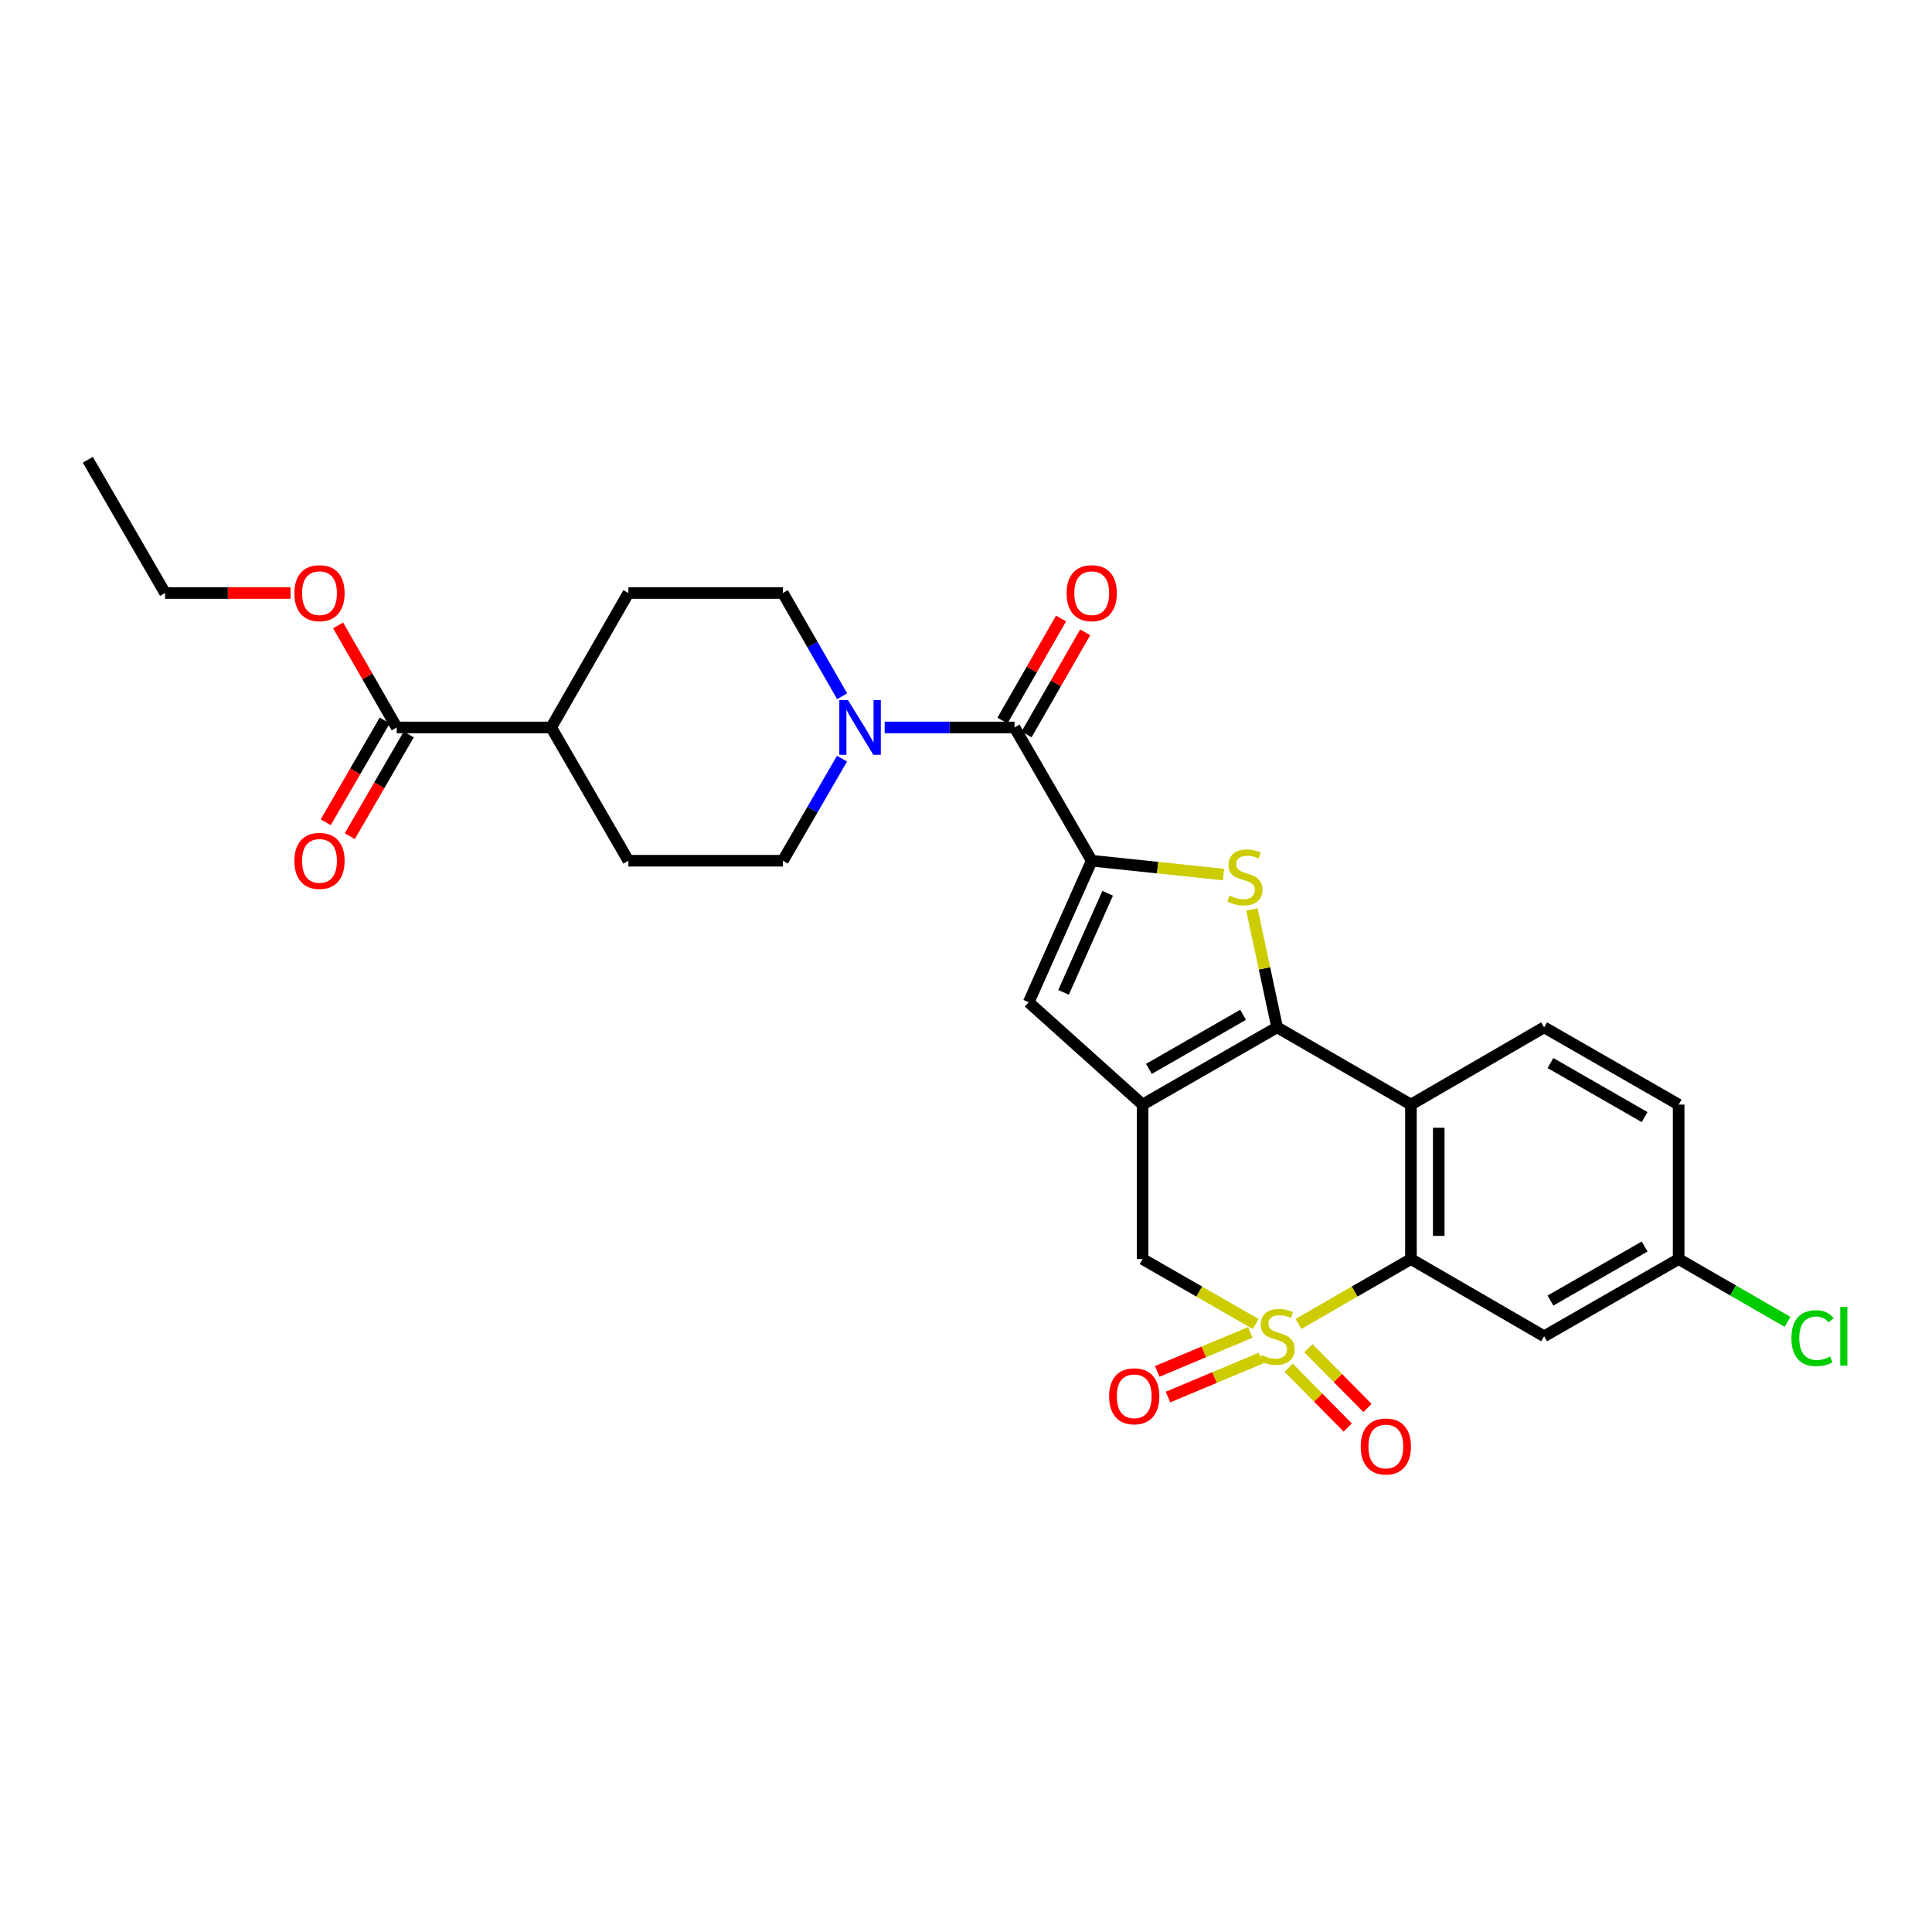 <?xml version='1.0' encoding='iso-8859-1'?>
<svg version='1.1' baseProfile='full'
              xmlns='http://www.w3.org/2000/svg'
                      xmlns:rdkit='http://www.rdkit.org/xml'
                      xmlns:xlink='http://www.w3.org/1999/xlink'
                  xml:space='preserve'
width='1000px' height='1000px' viewBox='0 0 1000 1000'>
<!-- END OF HEADER -->
<rect style='opacity:1.0;fill:#FFFFFF;stroke:none' width='1000' height='1000' x='0' y='0'> </rect>
<path class='bond-4' d='M 672.103,685.26 L 701.202,668.473' style='fill:none;fill-rule:evenodd;stroke:#CCCC00;stroke-width:6px;stroke-linecap:butt;stroke-linejoin:miter;stroke-opacity:1' />
<path class='bond-4' d='M 701.202,668.473 L 730.301,651.687' style='fill:none;fill-rule:evenodd;stroke:#000000;stroke-width:6px;stroke-linecap:butt;stroke-linejoin:miter;stroke-opacity:1' />
<path class='bond-8' d='M 649.937,685.287 L 620.673,668.487' style='fill:none;fill-rule:evenodd;stroke:#CCCC00;stroke-width:6px;stroke-linecap:butt;stroke-linejoin:miter;stroke-opacity:1' />
<path class='bond-8' d='M 620.673,668.487 L 591.41,651.687' style='fill:none;fill-rule:evenodd;stroke:#000000;stroke-width:6px;stroke-linecap:butt;stroke-linejoin:miter;stroke-opacity:1' />
<path class='bond-10' d='M 647.158,689.656 L 623.075,699.744' style='fill:none;fill-rule:evenodd;stroke:#CCCC00;stroke-width:6px;stroke-linecap:butt;stroke-linejoin:miter;stroke-opacity:1' />
<path class='bond-10' d='M 623.075,699.744 L 598.992,709.831' style='fill:none;fill-rule:evenodd;stroke:#FF0000;stroke-width:6px;stroke-linecap:butt;stroke-linejoin:miter;stroke-opacity:1' />
<path class='bond-10' d='M 652.719,702.932 L 628.635,713.019' style='fill:none;fill-rule:evenodd;stroke:#CCCC00;stroke-width:6px;stroke-linecap:butt;stroke-linejoin:miter;stroke-opacity:1' />
<path class='bond-10' d='M 628.635,713.019 L 604.552,723.107' style='fill:none;fill-rule:evenodd;stroke:#FF0000;stroke-width:6px;stroke-linecap:butt;stroke-linejoin:miter;stroke-opacity:1' />
<path class='bond-11' d='M 666.986,707.925 L 682.283,723.407' style='fill:none;fill-rule:evenodd;stroke:#CCCC00;stroke-width:6px;stroke-linecap:butt;stroke-linejoin:miter;stroke-opacity:1' />
<path class='bond-11' d='M 682.283,723.407 L 697.581,738.889' style='fill:none;fill-rule:evenodd;stroke:#FF0000;stroke-width:6px;stroke-linecap:butt;stroke-linejoin:miter;stroke-opacity:1' />
<path class='bond-11' d='M 677.224,697.809 L 692.522,713.291' style='fill:none;fill-rule:evenodd;stroke:#CCCC00;stroke-width:6px;stroke-linecap:butt;stroke-linejoin:miter;stroke-opacity:1' />
<path class='bond-11' d='M 692.522,713.291 L 707.819,728.773' style='fill:none;fill-rule:evenodd;stroke:#FF0000;stroke-width:6px;stroke-linecap:butt;stroke-linejoin:miter;stroke-opacity:1' />
<path class='bond-0' d='M 661.023,531.746 L 591.41,571.734' style='fill:none;fill-rule:evenodd;stroke:#000000;stroke-width:6px;stroke-linecap:butt;stroke-linejoin:miter;stroke-opacity:1' />
<path class='bond-0' d='M 643.412,525.264 L 594.682,553.256' style='fill:none;fill-rule:evenodd;stroke:#000000;stroke-width:6px;stroke-linecap:butt;stroke-linejoin:miter;stroke-opacity:1' />
<path class='bond-3' d='M 661.023,531.746 L 654.499,501.225' style='fill:none;fill-rule:evenodd;stroke:#000000;stroke-width:6px;stroke-linecap:butt;stroke-linejoin:miter;stroke-opacity:1' />
<path class='bond-3' d='M 654.499,501.225 L 647.974,470.704' style='fill:none;fill-rule:evenodd;stroke:#CCCC00;stroke-width:6px;stroke-linecap:butt;stroke-linejoin:miter;stroke-opacity:1' />
<path class='bond-28' d='M 661.023,531.746 L 730.301,571.734' style='fill:none;fill-rule:evenodd;stroke:#000000;stroke-width:6px;stroke-linecap:butt;stroke-linejoin:miter;stroke-opacity:1' />
<path class='bond-1' d='M 591.41,571.734 L 591.41,651.687' style='fill:none;fill-rule:evenodd;stroke:#000000;stroke-width:6px;stroke-linecap:butt;stroke-linejoin:miter;stroke-opacity:1' />
<path class='bond-6' d='M 591.41,571.734 L 532.447,518.776' style='fill:none;fill-rule:evenodd;stroke:#000000;stroke-width:6px;stroke-linecap:butt;stroke-linejoin:miter;stroke-opacity:1' />
<path class='bond-2' d='M 565.071,445.509 L 532.447,518.776' style='fill:none;fill-rule:evenodd;stroke:#000000;stroke-width:6px;stroke-linecap:butt;stroke-linejoin:miter;stroke-opacity:1' />
<path class='bond-2' d='M 573.325,462.353 L 550.489,513.641' style='fill:none;fill-rule:evenodd;stroke:#000000;stroke-width:6px;stroke-linecap:butt;stroke-linejoin:miter;stroke-opacity:1' />
<path class='bond-7' d='M 565.071,445.509 L 525.114,376.535' style='fill:none;fill-rule:evenodd;stroke:#000000;stroke-width:6px;stroke-linecap:butt;stroke-linejoin:miter;stroke-opacity:1' />
<path class='bond-29' d='M 565.071,445.509 L 599.182,449.089' style='fill:none;fill-rule:evenodd;stroke:#000000;stroke-width:6px;stroke-linecap:butt;stroke-linejoin:miter;stroke-opacity:1' />
<path class='bond-29' d='M 599.182,449.089 L 633.294,452.67' style='fill:none;fill-rule:evenodd;stroke:#CCCC00;stroke-width:6px;stroke-linecap:butt;stroke-linejoin:miter;stroke-opacity:1' />
<path class='bond-5' d='M 730.301,651.687 L 730.301,571.734' style='fill:none;fill-rule:evenodd;stroke:#000000;stroke-width:6px;stroke-linecap:butt;stroke-linejoin:miter;stroke-opacity:1' />
<path class='bond-5' d='M 744.694,639.694 L 744.694,583.727' style='fill:none;fill-rule:evenodd;stroke:#000000;stroke-width:6px;stroke-linecap:butt;stroke-linejoin:miter;stroke-opacity:1' />
<path class='bond-12' d='M 730.301,651.687 L 799.235,691.651' style='fill:none;fill-rule:evenodd;stroke:#000000;stroke-width:6px;stroke-linecap:butt;stroke-linejoin:miter;stroke-opacity:1' />
<path class='bond-14' d='M 730.301,571.734 L 799.235,531.746' style='fill:none;fill-rule:evenodd;stroke:#000000;stroke-width:6px;stroke-linecap:butt;stroke-linejoin:miter;stroke-opacity:1' />
<path class='bond-9' d='M 525.114,376.535 L 491.511,376.535' style='fill:none;fill-rule:evenodd;stroke:#000000;stroke-width:6px;stroke-linecap:butt;stroke-linejoin:miter;stroke-opacity:1' />
<path class='bond-9' d='M 491.511,376.535 L 457.908,376.535' style='fill:none;fill-rule:evenodd;stroke:#0000FF;stroke-width:6px;stroke-linecap:butt;stroke-linejoin:miter;stroke-opacity:1' />
<path class='bond-15' d='M 531.355,380.118 L 546.52,353.706' style='fill:none;fill-rule:evenodd;stroke:#000000;stroke-width:6px;stroke-linecap:butt;stroke-linejoin:miter;stroke-opacity:1' />
<path class='bond-15' d='M 546.52,353.706 L 561.685,327.294' style='fill:none;fill-rule:evenodd;stroke:#FF0000;stroke-width:6px;stroke-linecap:butt;stroke-linejoin:miter;stroke-opacity:1' />
<path class='bond-15' d='M 518.873,372.951 L 534.038,346.539' style='fill:none;fill-rule:evenodd;stroke:#000000;stroke-width:6px;stroke-linecap:butt;stroke-linejoin:miter;stroke-opacity:1' />
<path class='bond-15' d='M 534.038,346.539 L 549.203,320.128' style='fill:none;fill-rule:evenodd;stroke:#FF0000;stroke-width:6px;stroke-linecap:butt;stroke-linejoin:miter;stroke-opacity:1' />
<path class='bond-16' d='M 435.887,360.368 L 420.55,333.657' style='fill:none;fill-rule:evenodd;stroke:#0000FF;stroke-width:6px;stroke-linecap:butt;stroke-linejoin:miter;stroke-opacity:1' />
<path class='bond-16' d='M 420.55,333.657 L 405.213,306.945' style='fill:none;fill-rule:evenodd;stroke:#000000;stroke-width:6px;stroke-linecap:butt;stroke-linejoin:miter;stroke-opacity:1' />
<path class='bond-17' d='M 435.812,392.687 L 420.513,419.098' style='fill:none;fill-rule:evenodd;stroke:#0000FF;stroke-width:6px;stroke-linecap:butt;stroke-linejoin:miter;stroke-opacity:1' />
<path class='bond-17' d='M 420.513,419.098 L 405.213,445.509' style='fill:none;fill-rule:evenodd;stroke:#000000;stroke-width:6px;stroke-linecap:butt;stroke-linejoin:miter;stroke-opacity:1' />
<path class='bond-22' d='M 799.235,691.651 L 868.865,651.687' style='fill:none;fill-rule:evenodd;stroke:#000000;stroke-width:6px;stroke-linecap:butt;stroke-linejoin:miter;stroke-opacity:1' />
<path class='bond-22' d='M 802.515,673.174 L 851.256,645.199' style='fill:none;fill-rule:evenodd;stroke:#000000;stroke-width:6px;stroke-linecap:butt;stroke-linejoin:miter;stroke-opacity:1' />
<path class='bond-13' d='M 205.344,376.535 L 285.296,376.535' style='fill:none;fill-rule:evenodd;stroke:#000000;stroke-width:6px;stroke-linecap:butt;stroke-linejoin:miter;stroke-opacity:1' />
<path class='bond-19' d='M 199.117,372.926 L 183.858,399.257' style='fill:none;fill-rule:evenodd;stroke:#000000;stroke-width:6px;stroke-linecap:butt;stroke-linejoin:miter;stroke-opacity:1' />
<path class='bond-19' d='M 183.858,399.257 L 168.599,425.587' style='fill:none;fill-rule:evenodd;stroke:#FF0000;stroke-width:6px;stroke-linecap:butt;stroke-linejoin:miter;stroke-opacity:1' />
<path class='bond-19' d='M 211.57,380.143 L 196.311,406.473' style='fill:none;fill-rule:evenodd;stroke:#000000;stroke-width:6px;stroke-linecap:butt;stroke-linejoin:miter;stroke-opacity:1' />
<path class='bond-19' d='M 196.311,406.473 L 181.052,432.804' style='fill:none;fill-rule:evenodd;stroke:#FF0000;stroke-width:6px;stroke-linecap:butt;stroke-linejoin:miter;stroke-opacity:1' />
<path class='bond-24' d='M 205.344,376.535 L 190.173,350.123' style='fill:none;fill-rule:evenodd;stroke:#000000;stroke-width:6px;stroke-linecap:butt;stroke-linejoin:miter;stroke-opacity:1' />
<path class='bond-24' d='M 190.173,350.123 L 175.002,323.711' style='fill:none;fill-rule:evenodd;stroke:#FF0000;stroke-width:6px;stroke-linecap:butt;stroke-linejoin:miter;stroke-opacity:1' />
<path class='bond-30' d='M 799.235,531.746 L 868.865,571.734' style='fill:none;fill-rule:evenodd;stroke:#000000;stroke-width:6px;stroke-linecap:butt;stroke-linejoin:miter;stroke-opacity:1' />
<path class='bond-30' d='M 802.512,550.225 L 851.253,578.217' style='fill:none;fill-rule:evenodd;stroke:#000000;stroke-width:6px;stroke-linecap:butt;stroke-linejoin:miter;stroke-opacity:1' />
<path class='bond-21' d='M 405.213,306.945 L 325.261,306.945' style='fill:none;fill-rule:evenodd;stroke:#000000;stroke-width:6px;stroke-linecap:butt;stroke-linejoin:miter;stroke-opacity:1' />
<path class='bond-20' d='M 405.213,445.509 L 325.261,445.509' style='fill:none;fill-rule:evenodd;stroke:#000000;stroke-width:6px;stroke-linecap:butt;stroke-linejoin:miter;stroke-opacity:1' />
<path class='bond-18' d='M 285.296,376.535 L 325.261,445.509' style='fill:none;fill-rule:evenodd;stroke:#000000;stroke-width:6px;stroke-linecap:butt;stroke-linejoin:miter;stroke-opacity:1' />
<path class='bond-31' d='M 285.296,376.535 L 325.261,306.945' style='fill:none;fill-rule:evenodd;stroke:#000000;stroke-width:6px;stroke-linecap:butt;stroke-linejoin:miter;stroke-opacity:1' />
<path class='bond-23' d='M 868.865,651.687 L 868.865,571.734' style='fill:none;fill-rule:evenodd;stroke:#000000;stroke-width:6px;stroke-linecap:butt;stroke-linejoin:miter;stroke-opacity:1' />
<path class='bond-25' d='M 868.865,651.687 L 897.048,667.943' style='fill:none;fill-rule:evenodd;stroke:#000000;stroke-width:6px;stroke-linecap:butt;stroke-linejoin:miter;stroke-opacity:1' />
<path class='bond-25' d='M 897.048,667.943 L 925.231,684.199' style='fill:none;fill-rule:evenodd;stroke:#00CC00;stroke-width:6px;stroke-linecap:butt;stroke-linejoin:miter;stroke-opacity:1' />
<path class='bond-26' d='M 150.373,306.945 L 117.912,306.945' style='fill:none;fill-rule:evenodd;stroke:#FF0000;stroke-width:6px;stroke-linecap:butt;stroke-linejoin:miter;stroke-opacity:1' />
<path class='bond-26' d='M 117.912,306.945 L 85.451,306.945' style='fill:none;fill-rule:evenodd;stroke:#000000;stroke-width:6px;stroke-linecap:butt;stroke-linejoin:miter;stroke-opacity:1' />
<path class='bond-27' d='M 85.451,306.945 L 45.455,237.971' style='fill:none;fill-rule:evenodd;stroke:#000000;stroke-width:6px;stroke-linecap:butt;stroke-linejoin:miter;stroke-opacity:1' />
<path  class='atom-0' d='M 653.023 701.371
Q 653.343 701.491, 654.663 702.051
Q 655.983 702.611, 657.423 702.971
Q 658.903 703.291, 660.343 703.291
Q 663.023 703.291, 664.583 702.011
Q 666.143 700.691, 666.143 698.411
Q 666.143 696.851, 665.343 695.891
Q 664.583 694.931, 663.383 694.411
Q 662.183 693.891, 660.183 693.291
Q 657.663 692.531, 656.143 691.811
Q 654.663 691.091, 653.583 689.571
Q 652.543 688.051, 652.543 685.491
Q 652.543 681.931, 654.943 679.731
Q 657.383 677.531, 662.183 677.531
Q 665.463 677.531, 669.183 679.091
L 668.263 682.171
Q 664.863 680.771, 662.303 680.771
Q 659.543 680.771, 658.023 681.931
Q 656.503 683.051, 656.543 685.011
Q 656.543 686.531, 657.303 687.451
Q 658.103 688.371, 659.223 688.891
Q 660.383 689.411, 662.303 690.011
Q 664.863 690.811, 666.383 691.611
Q 667.903 692.411, 668.983 694.051
Q 670.103 695.651, 670.103 698.411
Q 670.103 702.331, 667.463 704.451
Q 664.863 706.531, 660.503 706.531
Q 657.983 706.531, 656.063 705.971
Q 654.183 705.451, 651.943 704.531
L 653.023 701.371
' fill='#CCCC00'/>
<path  class='atom-4' d='M 636.367 463.552
Q 636.687 463.672, 638.007 464.232
Q 639.327 464.792, 640.767 465.152
Q 642.247 465.472, 643.687 465.472
Q 646.367 465.472, 647.927 464.192
Q 649.487 462.872, 649.487 460.592
Q 649.487 459.032, 648.687 458.072
Q 647.927 457.112, 646.727 456.592
Q 645.527 456.072, 643.527 455.472
Q 641.007 454.712, 639.487 453.992
Q 638.007 453.272, 636.927 451.752
Q 635.887 450.232, 635.887 447.672
Q 635.887 444.112, 638.287 441.912
Q 640.727 439.712, 645.527 439.712
Q 648.807 439.712, 652.527 441.272
L 651.607 444.352
Q 648.207 442.952, 645.647 442.952
Q 642.887 442.952, 641.367 444.112
Q 639.847 445.232, 639.887 447.192
Q 639.887 448.712, 640.647 449.632
Q 641.447 450.552, 642.567 451.072
Q 643.727 451.592, 645.647 452.192
Q 648.207 452.992, 649.727 453.792
Q 651.247 454.592, 652.327 456.232
Q 653.447 457.832, 653.447 460.592
Q 653.447 464.512, 650.807 466.632
Q 648.207 468.712, 643.847 468.712
Q 641.327 468.712, 639.407 468.152
Q 637.527 467.632, 635.287 466.712
L 636.367 463.552
' fill='#CCCC00'/>
<path  class='atom-10' d='M 438.91 362.375
L 448.19 377.375
Q 449.11 378.855, 450.59 381.535
Q 452.07 384.215, 452.15 384.375
L 452.15 362.375
L 455.91 362.375
L 455.91 390.695
L 452.03 390.695
L 442.07 374.295
Q 440.91 372.375, 439.67 370.175
Q 438.47 367.975, 438.11 367.295
L 438.11 390.695
L 434.43 390.695
L 434.43 362.375
L 438.91 362.375
' fill='#0000FF'/>
<path  class='atom-11' d='M 574.068 722.708
Q 574.068 715.908, 577.428 712.108
Q 580.788 708.308, 587.068 708.308
Q 593.348 708.308, 596.708 712.108
Q 600.068 715.908, 600.068 722.708
Q 600.068 729.588, 596.668 733.508
Q 593.268 737.388, 587.068 737.388
Q 580.828 737.388, 577.428 733.508
Q 574.068 729.628, 574.068 722.708
M 587.068 734.188
Q 591.388 734.188, 593.708 731.308
Q 596.068 728.388, 596.068 722.708
Q 596.068 717.148, 593.708 714.348
Q 591.388 711.508, 587.068 711.508
Q 582.748 711.508, 580.388 714.308
Q 578.068 717.108, 578.068 722.708
Q 578.068 728.428, 580.388 731.308
Q 582.748 734.188, 587.068 734.188
' fill='#FF0000'/>
<path  class='atom-12' d='M 704.308 748.695
Q 704.308 741.895, 707.668 738.095
Q 711.028 734.295, 717.308 734.295
Q 723.588 734.295, 726.948 738.095
Q 730.308 741.895, 730.308 748.695
Q 730.308 755.575, 726.908 759.495
Q 723.508 763.375, 717.308 763.375
Q 711.068 763.375, 707.668 759.495
Q 704.308 755.615, 704.308 748.695
M 717.308 760.175
Q 721.628 760.175, 723.948 757.295
Q 726.308 754.375, 726.308 748.695
Q 726.308 743.135, 723.948 740.335
Q 721.628 737.495, 717.308 737.495
Q 712.988 737.495, 710.628 740.295
Q 708.308 743.095, 708.308 748.695
Q 708.308 754.415, 710.628 757.295
Q 712.988 760.175, 717.308 760.175
' fill='#FF0000'/>
<path  class='atom-16' d='M 552.071 307.025
Q 552.071 300.225, 555.431 296.425
Q 558.791 292.625, 565.071 292.625
Q 571.351 292.625, 574.711 296.425
Q 578.071 300.225, 578.071 307.025
Q 578.071 313.905, 574.671 317.825
Q 571.271 321.705, 565.071 321.705
Q 558.831 321.705, 555.431 317.825
Q 552.071 313.945, 552.071 307.025
M 565.071 318.505
Q 569.391 318.505, 571.711 315.625
Q 574.071 312.705, 574.071 307.025
Q 574.071 301.465, 571.711 298.665
Q 569.391 295.825, 565.071 295.825
Q 560.751 295.825, 558.391 298.625
Q 556.071 301.425, 556.071 307.025
Q 556.071 312.745, 558.391 315.625
Q 560.751 318.505, 565.071 318.505
' fill='#FF0000'/>
<path  class='atom-20' d='M 152.371 445.589
Q 152.371 438.789, 155.731 434.989
Q 159.091 431.189, 165.371 431.189
Q 171.651 431.189, 175.011 434.989
Q 178.371 438.789, 178.371 445.589
Q 178.371 452.469, 174.971 456.389
Q 171.571 460.269, 165.371 460.269
Q 159.131 460.269, 155.731 456.389
Q 152.371 452.509, 152.371 445.589
M 165.371 457.069
Q 169.691 457.069, 172.011 454.189
Q 174.371 451.269, 174.371 445.589
Q 174.371 440.029, 172.011 437.229
Q 169.691 434.389, 165.371 434.389
Q 161.051 434.389, 158.691 437.189
Q 156.371 439.989, 156.371 445.589
Q 156.371 451.309, 158.691 454.189
Q 161.051 457.069, 165.371 457.069
' fill='#FF0000'/>
<path  class='atom-25' d='M 152.371 307.025
Q 152.371 300.225, 155.731 296.425
Q 159.091 292.625, 165.371 292.625
Q 171.651 292.625, 175.011 296.425
Q 178.371 300.225, 178.371 307.025
Q 178.371 313.905, 174.971 317.825
Q 171.571 321.705, 165.371 321.705
Q 159.131 321.705, 155.731 317.825
Q 152.371 313.945, 152.371 307.025
M 165.371 318.505
Q 169.691 318.505, 172.011 315.625
Q 174.371 312.705, 174.371 307.025
Q 174.371 301.465, 172.011 298.665
Q 169.691 295.825, 165.371 295.825
Q 161.051 295.825, 158.691 298.625
Q 156.371 301.425, 156.371 307.025
Q 156.371 312.745, 158.691 315.625
Q 161.051 318.505, 165.371 318.505
' fill='#FF0000'/>
<path  class='atom-26' d='M 927.231 692.631
Q 927.231 685.591, 930.511 681.911
Q 933.831 678.191, 940.111 678.191
Q 945.951 678.191, 949.071 682.311
L 946.431 684.471
Q 944.151 681.471, 940.111 681.471
Q 935.831 681.471, 933.551 684.351
Q 931.311 687.191, 931.311 692.631
Q 931.311 698.231, 933.631 701.111
Q 935.991 703.991, 940.551 703.991
Q 943.671 703.991, 947.311 702.111
L 948.431 705.111
Q 946.951 706.071, 944.711 706.631
Q 942.471 707.191, 939.991 707.191
Q 933.831 707.191, 930.511 703.431
Q 927.231 699.671, 927.231 692.631
' fill='#00CC00'/>
<path  class='atom-26' d='M 952.511 676.471
L 956.191 676.471
L 956.191 706.831
L 952.511 706.831
L 952.511 676.471
' fill='#00CC00'/>
</svg>
